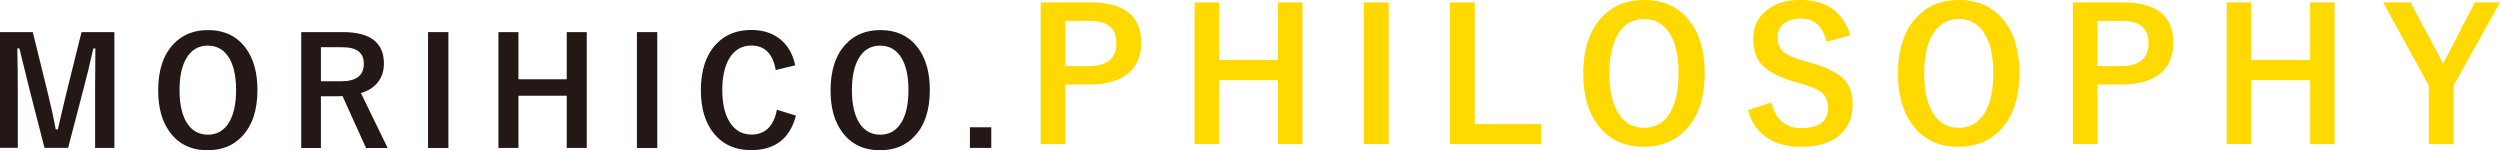 <?xml version="1.0" encoding="UTF-8"?><svg id="_イヤー_2" xmlns="http://www.w3.org/2000/svg" viewBox="0 0 372.22 22.36"><defs><style>.cls-1{fill:#ffd900;}.cls-2{fill:#231815;}</style></defs><g id="_ーツ"><g><path class="cls-2" d="M17.03,4.78V22.03h-2.87V13.31c0-1.33,.01-3.36,.04-6.09h-.31c-.56,2.5-1.03,4.46-1.42,5.87l-2.33,8.93h-3.51l-2.27-8.83c-.14-.52-.63-2.51-1.47-5.98h-.31c.04,2,.07,4.04,.07,6.13v8.67H0V4.78H4.88l2.17,8.8c.49,1.96,.91,3.86,1.25,5.69h.31c.12-.48,.35-1.48,.69-2.97,.25-1.08,.46-1.97,.64-2.67l2.2-8.85h4.89Z"/><path class="cls-2" d="M30.95,4.48c2.41,0,4.28,.88,5.6,2.63,1.19,1.57,1.78,3.67,1.78,6.29,0,3-.77,5.31-2.31,6.92-1.3,1.37-3,2.05-5.09,2.05-2.41,0-4.28-.88-5.6-2.64-1.19-1.57-1.78-3.66-1.78-6.28,0-3,.77-5.31,2.32-6.93,1.3-1.36,3-2.04,5.08-2.04Zm0,2.31c-1.4,0-2.46,.63-3.2,1.88-.68,1.15-1.02,2.74-1.02,4.76,0,2.29,.44,4.02,1.31,5.18,.73,.96,1.7,1.44,2.91,1.44,1.39,0,2.45-.63,3.19-1.89,.67-1.15,1.01-2.73,1.01-4.73,0-2.31-.43-4.04-1.3-5.19-.72-.96-1.69-1.44-2.9-1.44Z"/><path class="cls-2" d="M44.85,4.78h6.2c4.07,0,6.11,1.56,6.11,4.69,0,1.15-.33,2.11-1,2.89-.59,.69-1.39,1.19-2.42,1.5l3.98,8.18h-3.22l-3.5-7.73-.78,.02h-2.44v7.71h-2.93V4.78Zm2.93,2.25v5.07h3.01c2.25,0,3.38-.86,3.38-2.58s-1.08-2.49-3.25-2.49h-3.14Z"/><path class="cls-2" d="M66.76,4.78V22.03h-3.03V4.78h3.03Z"/><path class="cls-2" d="M87.36,4.78V22.03h-2.98v-7.78h-7.19v7.78h-2.98V4.78h2.98v7.02h7.19V4.78h2.98Z"/><path class="cls-2" d="M97.86,4.78V22.03h-3.03V4.78h3.03Z"/><path class="cls-2" d="M118.41,9.72l-2.91,.71c-.43-2.43-1.64-3.65-3.63-3.65-1.41,0-2.5,.63-3.27,1.89-.71,1.16-1.06,2.74-1.06,4.73,0,2.27,.46,4,1.38,5.18,.76,.97,1.74,1.45,2.95,1.45,2.06,0,3.32-1.23,3.8-3.69l2.83,.87c-.88,3.42-3.1,5.14-6.66,5.14-2.43,0-4.32-.88-5.68-2.64-1.21-1.57-1.81-3.66-1.81-6.28,0-3,.78-5.31,2.34-6.93,1.32-1.36,3.04-2.04,5.15-2.04,1.87,0,3.39,.53,4.56,1.58,1,.9,1.66,2.13,2,3.67Z"/><path class="cls-2" d="M131.06,4.48c2.41,0,4.28,.88,5.6,2.63,1.19,1.57,1.78,3.67,1.78,6.29,0,3-.77,5.31-2.31,6.92-1.3,1.37-3,2.05-5.09,2.05-2.41,0-4.28-.88-5.6-2.64-1.19-1.57-1.78-3.66-1.78-6.28,0-3,.77-5.31,2.32-6.93,1.3-1.36,3-2.04,5.08-2.04Zm0,2.31c-1.4,0-2.46,.63-3.2,1.88-.68,1.15-1.02,2.74-1.02,4.76,0,2.29,.44,4.02,1.31,5.18,.73,.96,1.7,1.44,2.91,1.44,1.39,0,2.45-.63,3.19-1.89,.67-1.15,1.01-2.73,1.01-4.73,0-2.31-.43-4.04-1.3-5.19-.72-.96-1.69-1.44-2.9-1.44Z"/><path class="cls-2" d="M147.59,18.95v3.07h-3.18v-3.07h3.18Z"/><path class="cls-1" d="M154.95,.36h7.44c5.02,0,7.52,2.01,7.52,6.04,0,2.1-.75,3.68-2.24,4.76-1.34,.96-3.17,1.43-5.51,1.43h-3.56v8.85h-3.66V.36Zm3.66,2.75v6.74h3.45c2.77,0,4.15-1.14,4.15-3.42s-1.34-3.32-4.02-3.32h-3.58Z"/><path class="cls-1" d="M193.92,.36V21.44h-3.64V11.93h-8.78v9.51h-3.64V.36h3.64V8.94h8.78V.36h3.64Z"/><path class="cls-1" d="M206.75,.36V21.44h-3.7V.36h3.7Z"/><path class="cls-1" d="M219.57,.36V18.48h9.89v2.96h-13.59V.36h3.7Z"/><path class="cls-1" d="M244.78,0c2.95,0,5.23,1.07,6.85,3.21,1.45,1.92,2.18,4.48,2.18,7.68,0,3.67-.94,6.49-2.83,8.45-1.59,1.67-3.67,2.51-6.22,2.51-2.95,0-5.23-1.07-6.85-3.22-1.45-1.92-2.18-4.48-2.18-7.67,0-3.67,.95-6.49,2.84-8.47,1.59-1.66,3.66-2.49,6.21-2.49Zm0,2.83c-1.71,0-3.01,.77-3.91,2.3-.83,1.41-1.25,3.34-1.25,5.81,0,2.8,.54,4.91,1.61,6.33,.89,1.18,2.08,1.76,3.56,1.76,1.7,0,3-.77,3.9-2.31,.82-1.41,1.23-3.33,1.23-5.79,0-2.82-.53-4.94-1.59-6.34-.88-1.18-2.07-1.76-3.54-1.76Z"/><path class="cls-1" d="M275.5,5.25l-3.56,.97c-.55-2.3-1.8-3.45-3.75-3.45-1.19,0-2.09,.28-2.72,.84-.53,.48-.8,1.11-.8,1.91,0,.99,.31,1.74,.92,2.26,.56,.46,1.54,.88,2.96,1.27l1.11,.33c2.47,.67,4.16,1.55,5.07,2.64,.73,.88,1.1,2.08,1.1,3.58,0,2.04-.73,3.62-2.18,4.72-1.33,1.02-3.14,1.53-5.44,1.53s-4.02-.51-5.4-1.54c-1.25-.93-2.1-2.24-2.56-3.93l3.5-1.11c.29,1.3,.86,2.28,1.71,2.95,.73,.58,1.62,.86,2.67,.86,2.69,0,4.03-1,4.03-3.01,0-1.01-.3-1.76-.89-2.26-.58-.49-1.65-.95-3.22-1.39l-1.09-.32c-2.34-.7-3.95-1.59-4.83-2.67-.73-.9-1.1-2.13-1.1-3.68,0-1.78,.69-3.2,2.07-4.27,1.26-.99,2.92-1.49,4.98-1.49,3.83,0,6.3,1.75,7.42,5.25Z"/><path class="cls-1" d="M291.64,0c2.95,0,5.23,1.07,6.85,3.21,1.45,1.92,2.18,4.48,2.18,7.68,0,3.67-.94,6.49-2.83,8.45-1.59,1.67-3.67,2.51-6.22,2.51-2.95,0-5.23-1.07-6.85-3.22-1.45-1.92-2.18-4.48-2.18-7.67,0-3.67,.95-6.49,2.84-8.47,1.59-1.66,3.66-2.49,6.21-2.49Zm0,2.83c-1.71,0-3.01,.77-3.91,2.3-.83,1.41-1.25,3.34-1.25,5.81,0,2.8,.54,4.91,1.61,6.33,.89,1.18,2.08,1.76,3.56,1.76,1.7,0,3-.77,3.9-2.31,.82-1.41,1.23-3.33,1.23-5.79,0-2.82-.53-4.94-1.59-6.34-.88-1.18-2.07-1.76-3.54-1.76Z"/><path class="cls-1" d="M308.63,.36h7.44c5.02,0,7.52,2.01,7.52,6.04,0,2.1-.75,3.68-2.24,4.76-1.34,.96-3.17,1.43-5.51,1.43h-3.56v8.85h-3.66V.36Zm3.66,2.75v6.74h3.45c2.77,0,4.15-1.14,4.15-3.42s-1.34-3.32-4.02-3.32h-3.58Z"/><path class="cls-1" d="M347.59,.36V21.44h-3.64V11.93h-8.78v9.51h-3.64V.36h3.64V8.94h8.78V.36h3.64Z"/><path class="cls-1" d="M372.22,.36l-6.9,12.37v8.72h-3.7V12.73l-6.79-12.37h4.07l4.19,7.84c.1,.18,.31,.61,.65,1.29,.23-.49,.46-.92,.68-1.31l4.06-7.82h3.74Z"/></g></g></svg>